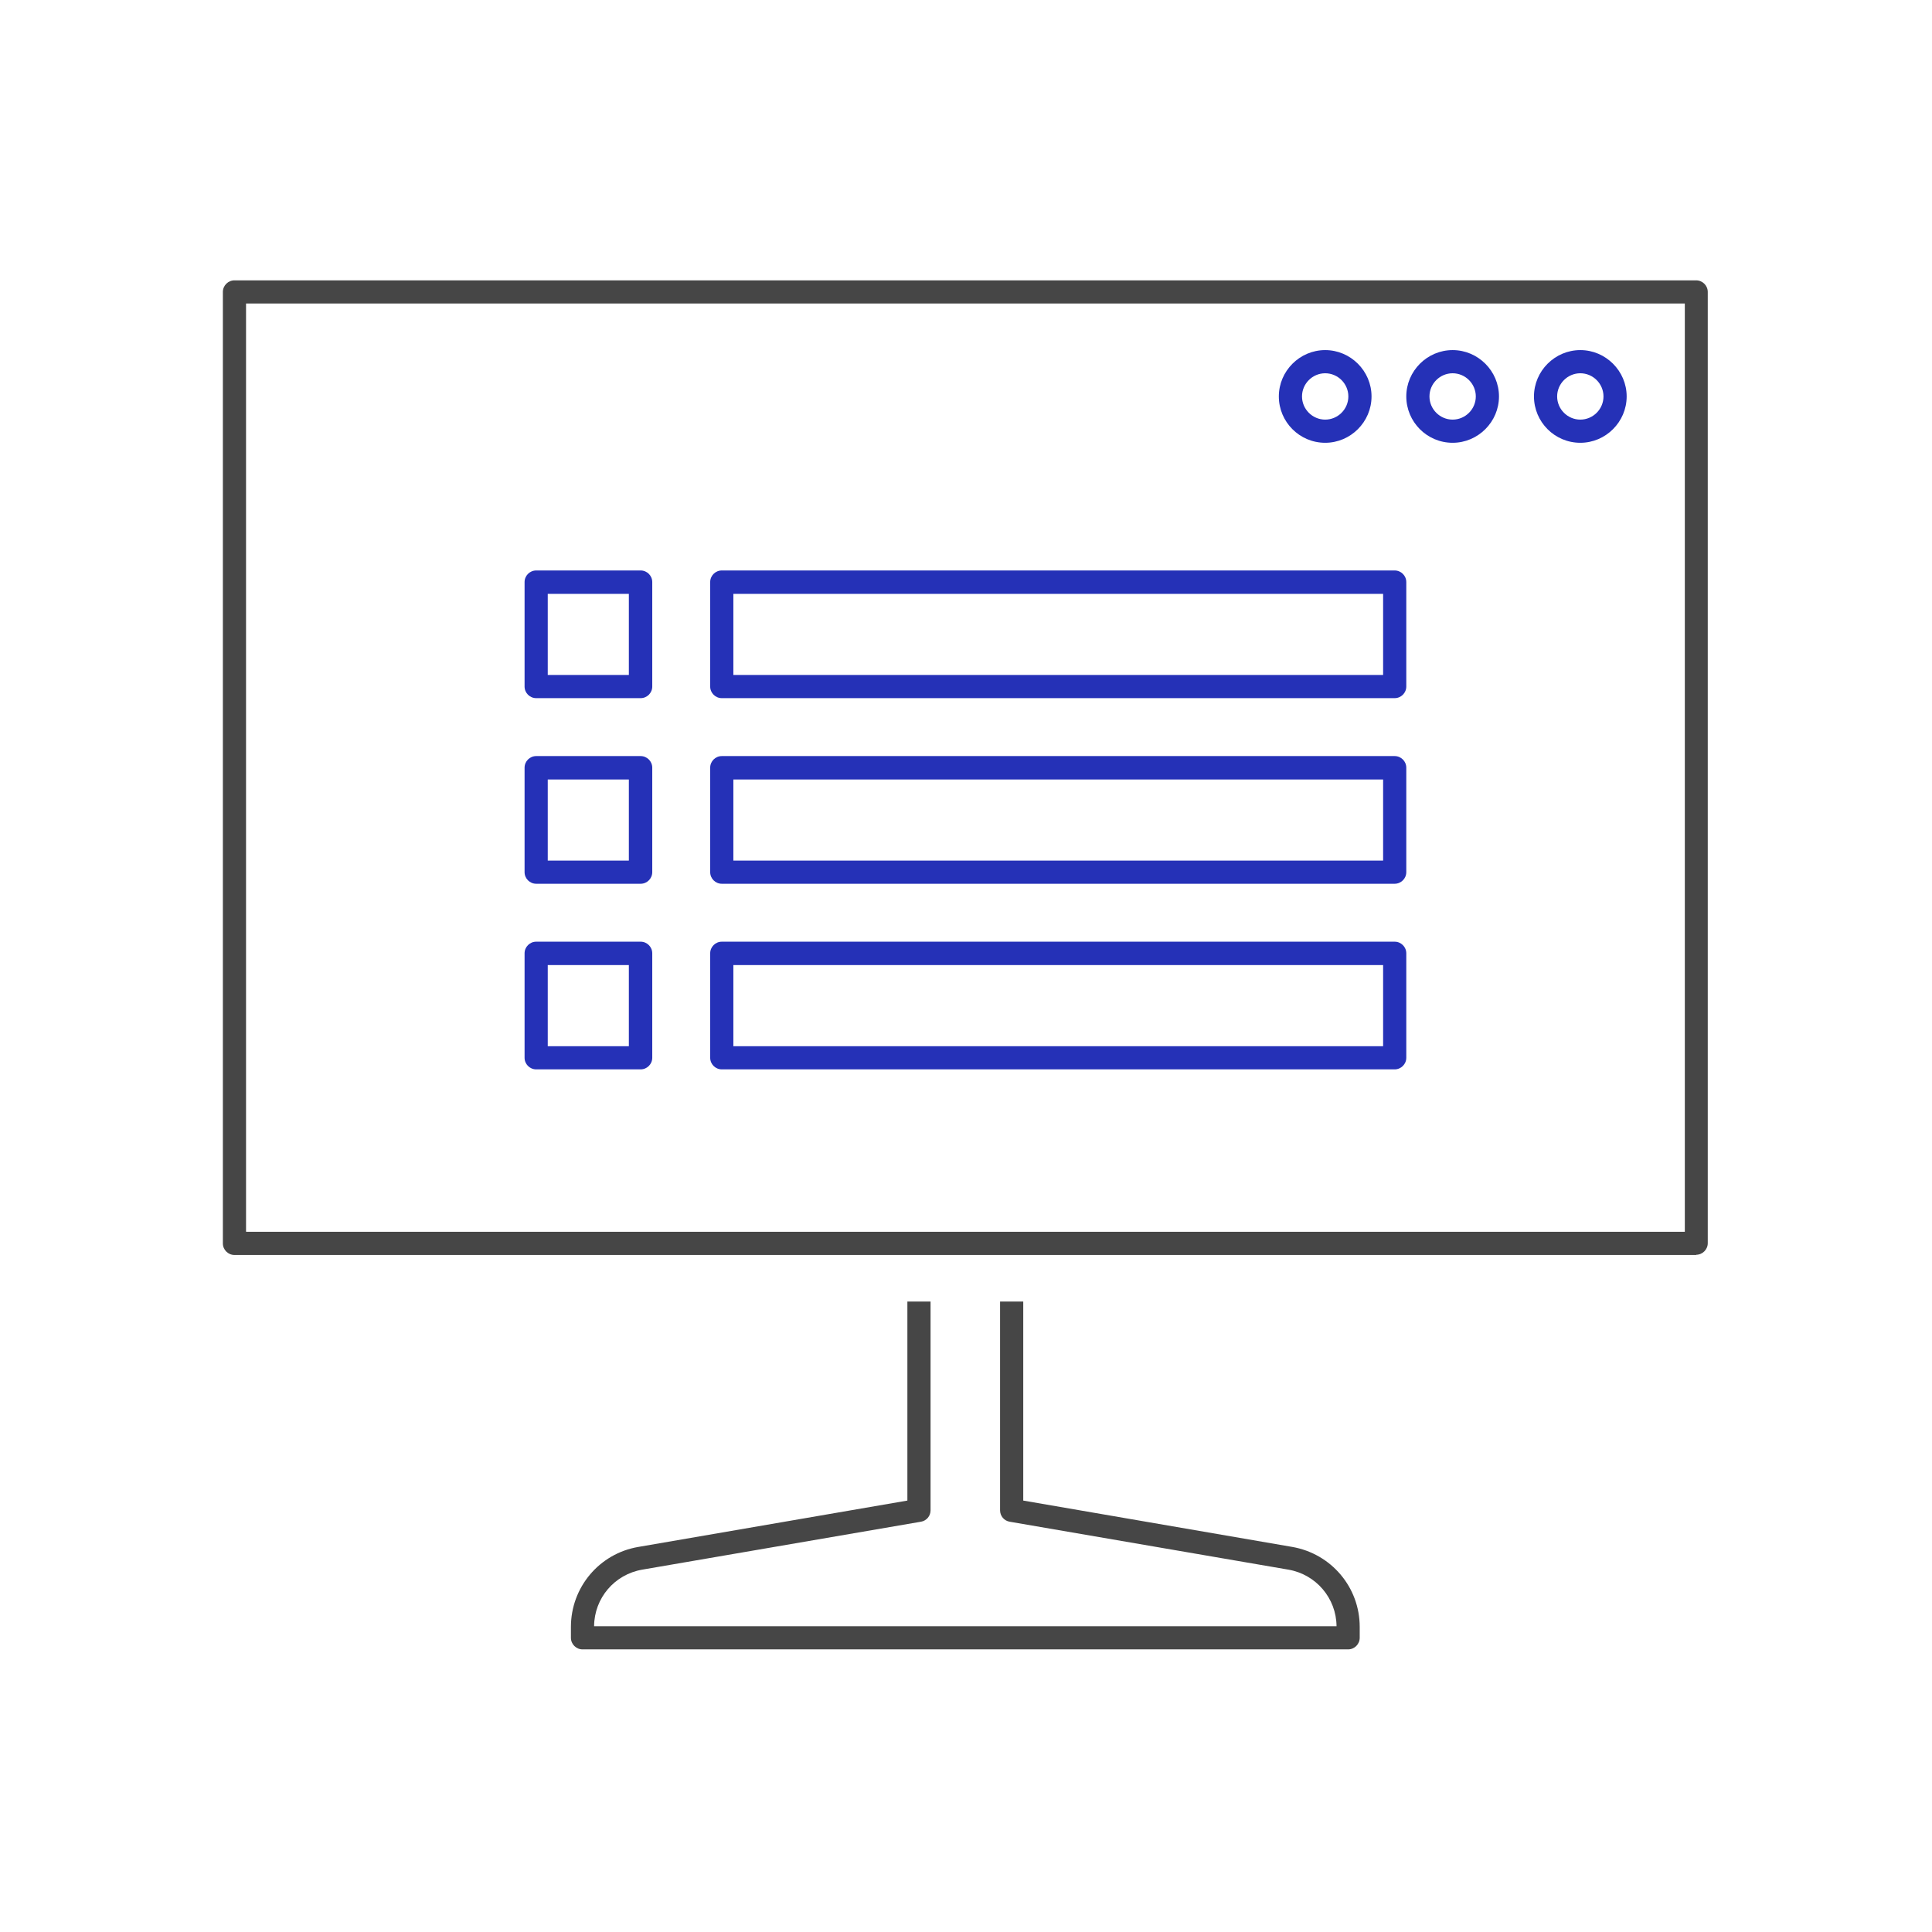 <?xml version="1.0" encoding="UTF-8"?>
<svg xmlns="http://www.w3.org/2000/svg" viewBox="0 0 85.04 85.04">
  <defs>
    <style>
      .cls-1 {
        fill: #464646;
      }

      .cls-2 {
        fill: #2531b7;
      }

      .cls-3 {
        fill: none;
        opacity: .2;
      }
    </style>
  </defs>
  <g id="_アイソレーション枠" data-name="アイソレーション枠">
    <rect class="cls-3" width="85.04" height="85.04"/>
    <rect class="cls-3" x="9.81" y="9.81" width="65.41" height="65.41"/>
  </g>
  <g id="_楽楽勤怠" data-name="楽楽勤怠">
    <g>
      <g>
        <g>
          <path class="cls-2" d="m28.2,30.73h-4.6c-.28,0-.51-.23-.51-.51v-4.6c0-.28.23-.51.51-.51h4.6c.28,0,.51.23.51.51v4.6c0,.28-.23.51-.51.51Zm-4.09-1.02h3.57v-3.57h-3.57v3.57Z"/>
          <path class="cls-2" d="m61.39,30.73h-29.62c-.28,0-.51-.23-.51-.51v-4.6c0-.28.23-.51.51-.51h29.62c.28,0,.51.23.51.51v4.6c0,.28-.23.51-.51.51Zm-29.11-1.02h28.6v-3.57h-28.6v3.57Z"/>
        </g>
        <g>
          <path class="cls-2" d="m28.2,38.9h-4.6c-.28,0-.51-.23-.51-.51v-4.6c0-.28.23-.51.51-.51h4.6c.28,0,.51.23.51.51v4.6c0,.28-.23.51-.51.51Zm-4.09-1.02h3.57v-3.57h-3.57v3.57Z"/>
          <path class="cls-2" d="m61.39,38.9h-29.62c-.28,0-.51-.23-.51-.51v-4.6c0-.28.23-.51.51-.51h29.62c.28,0,.51.23.51.51v4.6c0,.28-.23.51-.51.51Zm-29.11-1.02h28.6v-3.57h-28.6v3.57Z"/>
        </g>
        <g>
          <path class="cls-2" d="m28.2,47.07h-4.6c-.28,0-.51-.23-.51-.51v-4.6c0-.28.23-.51.51-.51h4.6c.28,0,.51.23.51.51v4.6c0,.28-.23.51-.51.51Zm-4.09-1.02h3.57v-3.57h-3.57v3.57Z"/>
          <path class="cls-2" d="m61.39,47.07h-29.62c-.28,0-.51-.23-.51-.51v-4.6c0-.28.23-.51.51-.51h29.62c.28,0,.51.23.51.51v4.6c0,.28-.23.51-.51.51Zm-29.11-1.02h28.6v-3.57h-28.6v3.57Z"/>
        </g>
      </g>
      <g>
        <g>
          <path class="cls-1" d="m74.67,55.24H10.32c-.28,0-.51-.23-.51-.51V12.85c0-.28.23-.51.51-.51h64.34c.28,0,.51.23.51.51v41.87c0,.28-.23.51-.51.51Zm-63.83-1.02h63.32V13.36H10.83v40.85Z"/>
          <path class="cls-1" d="m59.35,72.6H25.64c-.28,0-.51-.23-.51-.51v-.48c0-1.74,1.25-3.23,2.97-3.52l11.84-2.04v-8.76h1.02v9.19c0,.25-.18.46-.42.5l-12.27,2.11c-1.22.21-2.11,1.25-2.12,2.49h32.68c-.01-1.23-.9-2.28-2.12-2.49l-12.27-2.11c-.24-.04-.42-.25-.42-.5v-9.19h1.02v8.76l11.84,2.04c1.72.3,2.97,1.78,2.97,3.52v.48c0,.28-.23.51-.51.51Z"/>
        </g>
        <path class="cls-2" d="m58.33,19.49c-1.13,0-2.04-.92-2.04-2.04s.92-2.04,2.04-2.04,2.04.92,2.04,2.04-.92,2.04-2.04,2.04Zm0-3.06c-.56,0-1.02.46-1.02,1.02s.46,1.02,1.02,1.02,1.02-.46,1.02-1.02-.46-1.02-1.02-1.02Z"/>
        <path class="cls-2" d="m63.94,19.49c-1.13,0-2.04-.92-2.04-2.04s.92-2.04,2.04-2.04,2.04.92,2.04,2.04-.92,2.04-2.04,2.04Zm0-3.06c-.56,0-1.02.46-1.02,1.02s.46,1.02,1.02,1.02,1.02-.46,1.02-1.02-.46-1.02-1.02-1.02Z"/>
        <path class="cls-2" d="m69.56,19.49c-1.13,0-2.04-.92-2.04-2.04s.92-2.04,2.04-2.04,2.04.92,2.04,2.04-.92,2.04-2.04,2.04Zm0-3.06c-.56,0-1.02.46-1.02,1.02s.46,1.02,1.02,1.02,1.02-.46,1.02-1.02-.46-1.02-1.02-1.02Z"/>
      </g>
    </g>
  </g>
</svg>
